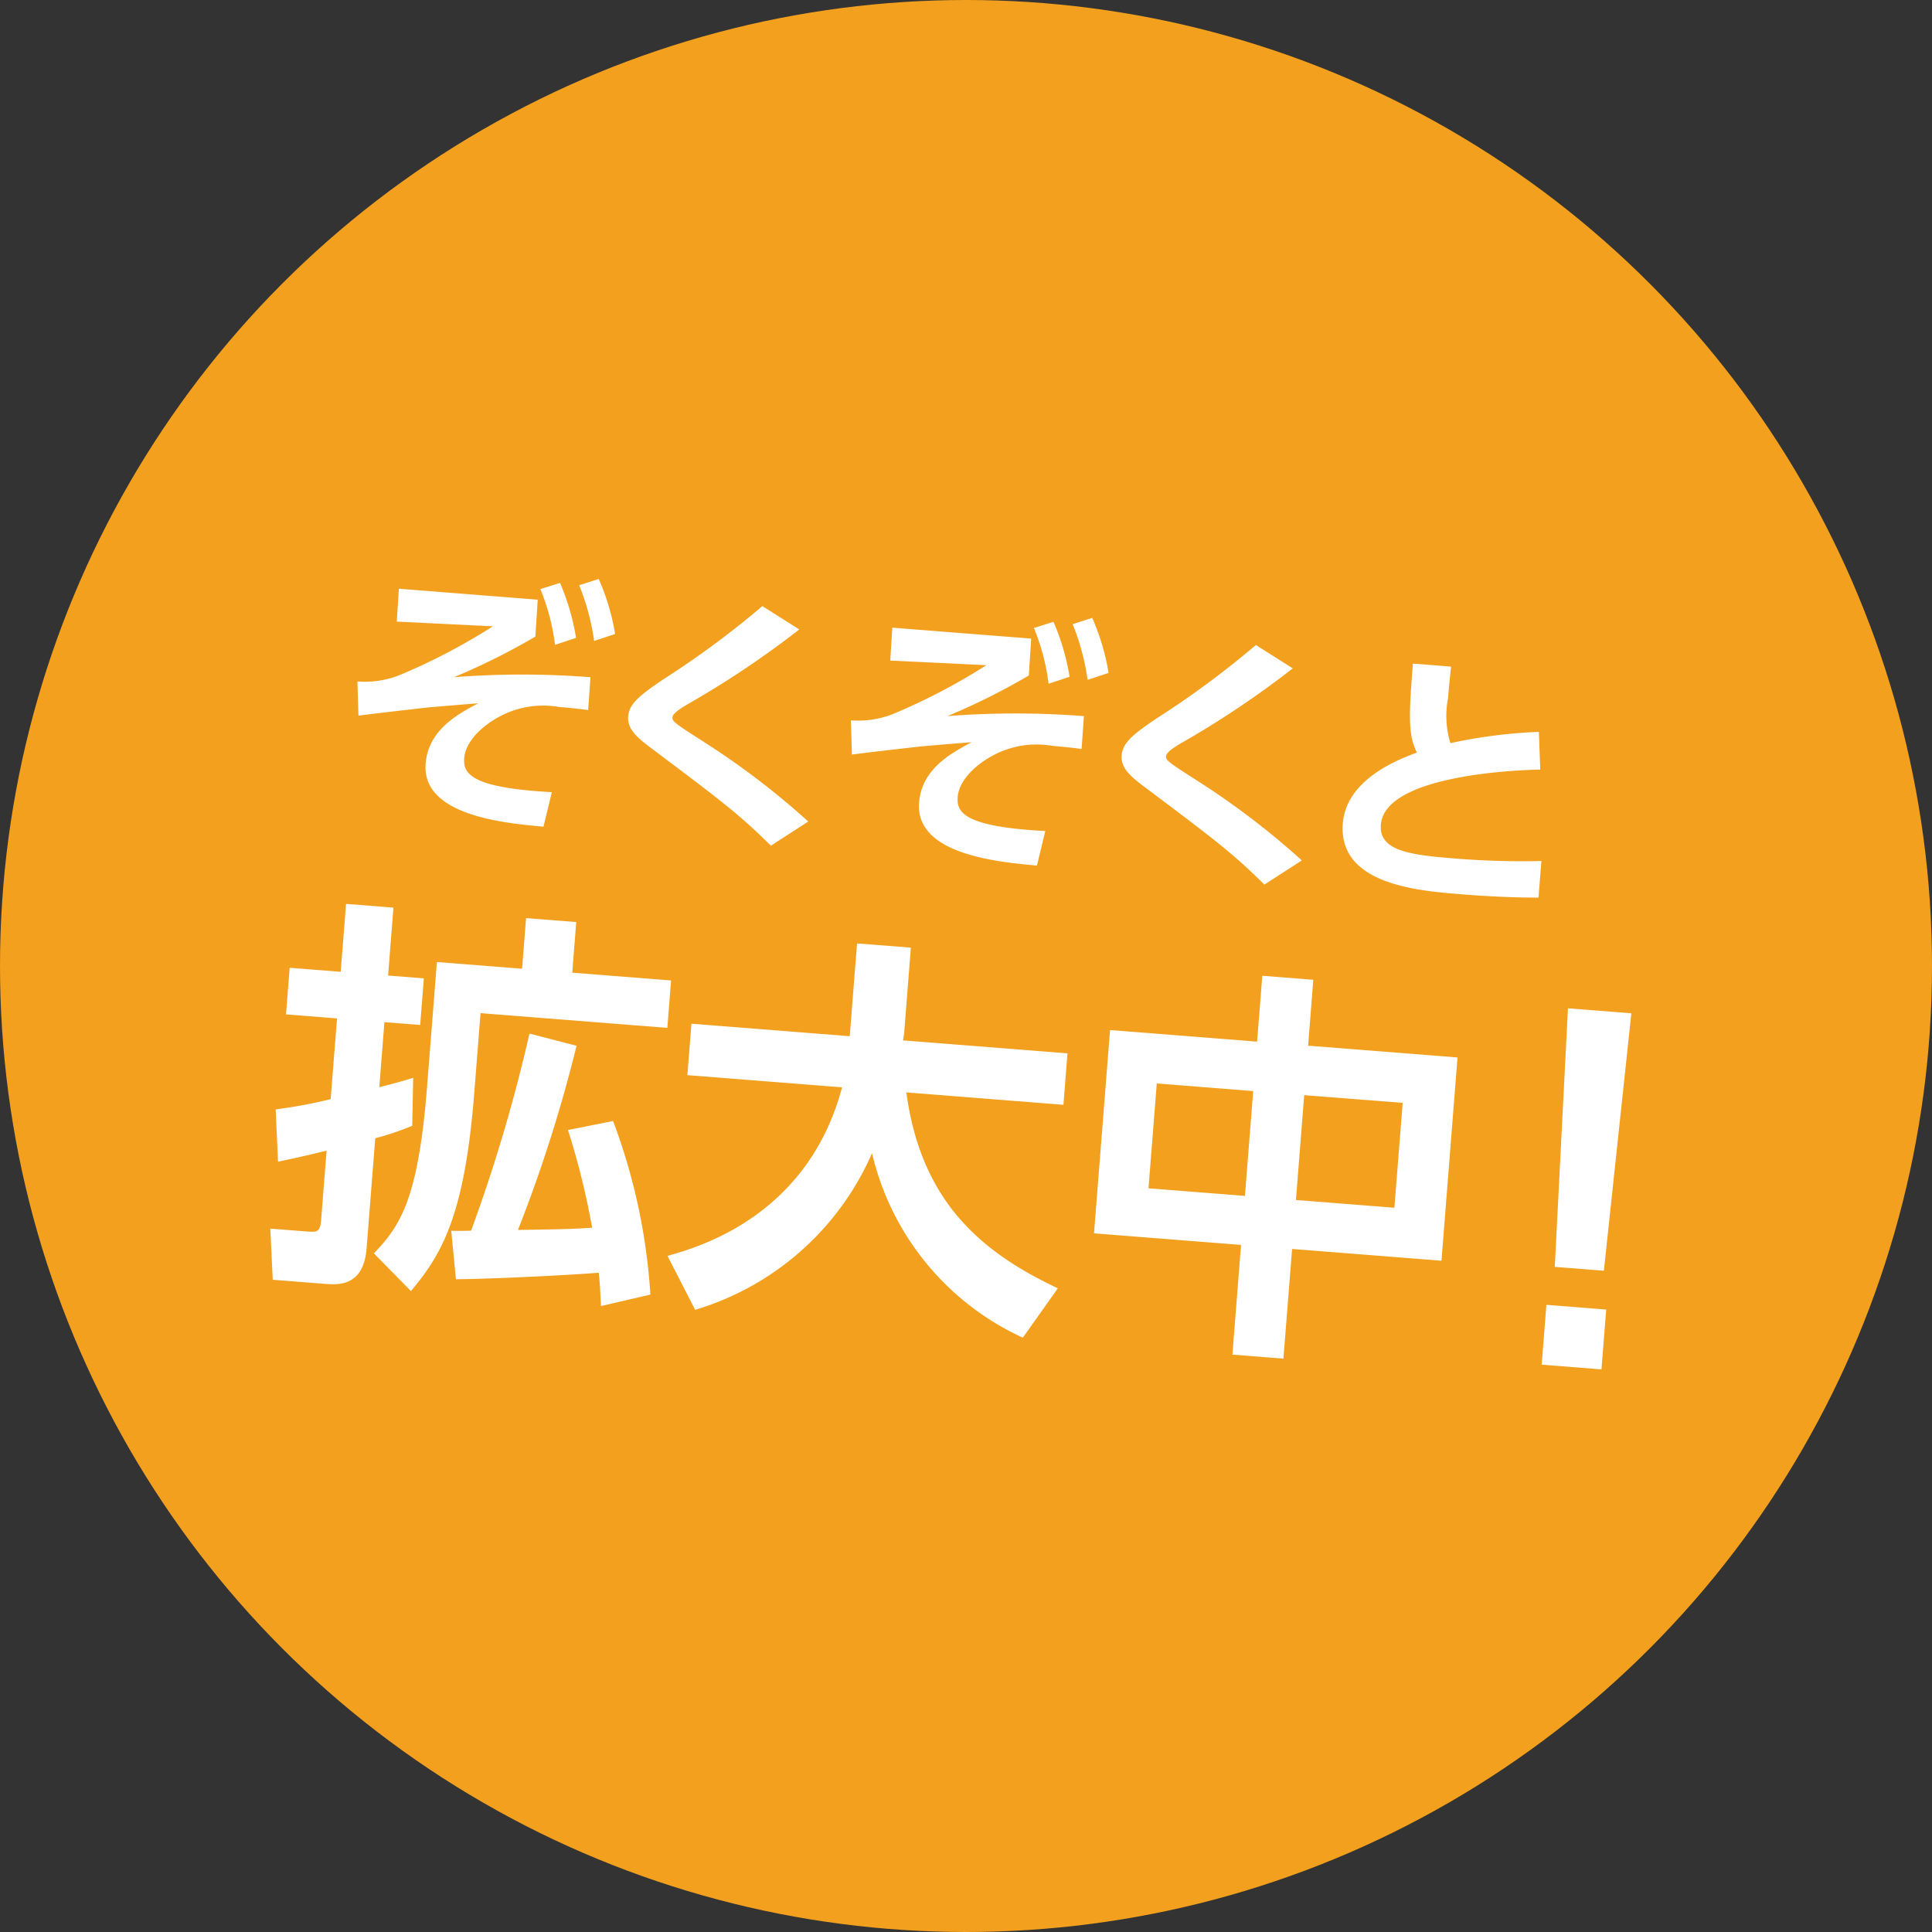 <svg xmlns="http://www.w3.org/2000/svg" width="139" height="139" viewBox="0 0 139 139">
  <rect x="0" y="0" width="139" height="139" fill="#333333" stroke="none"/>
  <g id="グループ_192300" data-name="グループ 192300" transform="translate(-11.1 -11)">
    <circle id="楕円形_374" data-name="楕円形 374" cx="69.5" cy="69.5" r="69.5" transform="translate(11.1 11)" fill="#f2a01d"/>
    <g id="グループ_193513" data-name="グループ 193513" transform="matrix(0.966, 0.259, -0.259, 0.966, 24.368, -18.37)">
      <g id="グループ_192297" data-name="グループ 192297">
        <path id="パス_1460197" data-name="パス 1460197" d="M43.326,63.451l.523,2.608a47.624,47.624,0,0,1-4.9,4.338,63.648,63.648,0,0,1,9.487-2.542l.451,2.327c-.671.085-1.451.21-2.076.326a6.614,6.614,0,0,0-3.456,1.346c-1.252.957-2.437,2.608-2.184,3.972.2,1.061.933,1.964,6.722.734l.062,2.557c-2.773.474-8.678,1.508-9.362-2.186-.447-2.406,1.327-4.048,2.529-5.173-.568.2-3.088,1.1-3.582,1.291-1.5.591-3.2,1.259-4.509,1.8l-.71-2.357a6.777,6.777,0,0,0,2.81-1.226,44.01,44.01,0,0,0,5.576-5.131L33.941,67.6l-.468-2.324Zm1.236-1.582A16.631,16.631,0,0,1,46.7,65.392l-1.328.874a15.729,15.729,0,0,0-2.059-3.6Zm2.618-.994a16.274,16.274,0,0,1,2.162,3.519l-1.328.874a16.877,16.877,0,0,0-2.077-3.594Z" fill="#fff"/>
        <path id="パス_1460198" data-name="パス 1460198" d="M64.11,76.2c-2.782-1.582-4.1-2.122-10.239-4.59-1.312-.521-1.94-.953-2.084-1.731-.169-.91.412-1.683,1.719-3.2a65.209,65.209,0,0,0,5.549-6.968l3,.935A67.672,67.672,0,0,1,55.712,67.9c-.4.406-.887.929-.834,1.213.056.3.327.389,2.743,1.158a56.341,56.341,0,0,1,8.637,3.554Z" fill="#fff"/>
        <path id="パス_1460199" data-name="パス 1460199" d="M78.34,56.961l.521,2.608a47.319,47.319,0,0,1-4.9,4.339,63.393,63.393,0,0,1,9.486-2.542l.45,2.326c-.67.085-1.45.211-2.076.327a6.62,6.62,0,0,0-3.455,1.345c-1.252.958-2.436,2.608-2.183,3.972.2,1.062.932,1.964,6.721.734l.063,2.556c-2.774.475-8.678,1.51-9.363-2.184-.446-2.406,1.328-4.048,2.53-5.173-.569.2-3.088,1.1-3.582,1.291-1.5.591-3.2,1.258-4.509,1.8L67.333,66a6.775,6.775,0,0,0,2.811-1.226,44.031,44.031,0,0,0,5.576-5.13l-6.765,1.469-.469-2.323Zm1.234-1.582A16.6,16.6,0,0,1,81.718,58.9l-1.328.873a15.776,15.776,0,0,0-2.059-3.6Zm2.619-.994a16.243,16.243,0,0,1,2.162,3.52l-1.328.873a16.817,16.817,0,0,0-2.077-3.594Z" fill="#fff"/>
        <path id="パス_1460200" data-name="パス 1460200" d="M99.125,69.71c-2.783-1.582-4.1-2.122-10.24-4.589-1.312-.522-1.941-.954-2.084-1.731-.169-.91.412-1.683,1.719-3.2a65.134,65.134,0,0,0,5.549-6.968l3,.935a67.529,67.529,0,0,1-6.338,7.252c-.4.4-.886.928-.834,1.212.056.3.327.39,2.743,1.158a56.346,56.346,0,0,1,8.636,3.554Z" fill="#fff"/>
        <path id="パス_1460201" data-name="パス 1460201" d="M116.151,56.578c-1.525.44-10.705,3.258-10.048,6.8.34,1.839,2.525,1.572,5.747.974a59.457,59.457,0,0,0,6.084-1.441l.48,2.6c-1.086.28-2.655.689-5.365,1.191-3.146.583-8.812,1.633-9.615-2.707-.584-3.145,2.7-5.5,3.83-6.3-.96-1.056-1.272-2.527-1.936-6.108l2.71-.5c.09.59.187,1.219.376,2.244a6.723,6.723,0,0,0,1,3.085,36.691,36.691,0,0,1,5.938-2.433Z" fill="#fff"/>
      </g>
      <g id="グループ_192298" data-name="グループ 192298">
        <path id="パス_1460202" data-name="パス 1460202" d="M44.408,102.347a21.261,21.261,0,0,1-2.337,1.553l1.449,7.811c.506,2.736-1.318,3.074-2.258,3.249l-3.678.682-1.122-3.509,2.566-.476c.741-.136.964-.206.806-1.061l-.914-4.932c-1.336.748-2.28,1.218-3.168,1.678l-1.138-3.593a36.269,36.269,0,0,0,3.629-1.735l-1.061-5.729-3.621.671-.613-3.307,3.62-.67-.892-4.819,3.363-.623.893,4.817,2.537-.469.613,3.306-2.537.47.855,4.618c1.095-.615,1.6-.916,2.18-1.288Zm7.6-17.214.666,3.592,7.011-1.3.625,3.363L47.056,93.246l1.051,5.672c1.59,8.58.789,11.738-.712,14.935l-3.276-1.93c1.325-2.4,2.067-4.6.6-12.524l-1.649-8.893,6.044-1.12-.666-3.592Zm6.267,13.138A43.083,43.083,0,0,1,64.1,109.636l-3.22,1.718c-.278-.864-.436-1.395-.776-2.276-1.463.537-6.942,2.319-9.8,3.115l-1.229-3.281c.451-.113.537-.129,1.377-.374a116.432,116.432,0,0,0,.384-14.784l3.5-.03a104.052,104.052,0,0,1-.641,13.888c3.558-1.012,3.947-1.143,5.112-1.536a54.575,54.575,0,0,0-3.5-6.339Z" fill="#fff"/>
        <path id="パス_1460203" data-name="パス 1460203" d="M64.566,106.629c1.938-1.154,9.009-5.325,8.991-14.963L62.582,93.7l-.676-3.649,11.232-2.082-1.221-6.584,3.82-.708,1.115,6.014c.016.086.05.434.077.575l11.659-2.161.676,3.65L78.118,90.82c3.069,7.333,8.2,9.714,14.177,10.788l-1.513,4.084a19.465,19.465,0,0,1-13.915-10.01,20.185,20.185,0,0,1-9.373,14.179Z" fill="#fff"/>
        <path id="パス_1460204" data-name="パス 1460204" d="M101.544,80.759l-.866-4.675,3.62-.671.867,4.675,10.6-1.965,2.673,14.424-10.6,1.965,1.441,7.782-3.62.671-1.442-7.781L93.784,97.117,91.111,82.692Zm.65,3.507-6.841,1.267,1.378,7.44,6.842-1.268ZM112.8,82.3,105.814,83.6l1.379,7.438,6.985-1.294Z" fill="#fff"/>
        <path id="パス_1460205" data-name="パス 1460205" d="M127.021,71.817l2.887,18.4-3.484.645-3.9-18.212Zm-.472,21.84,4.244-.786.786,4.244-4.243.786Z" fill="#fff"/>
      </g>
    </g>
  </g>
</svg>
